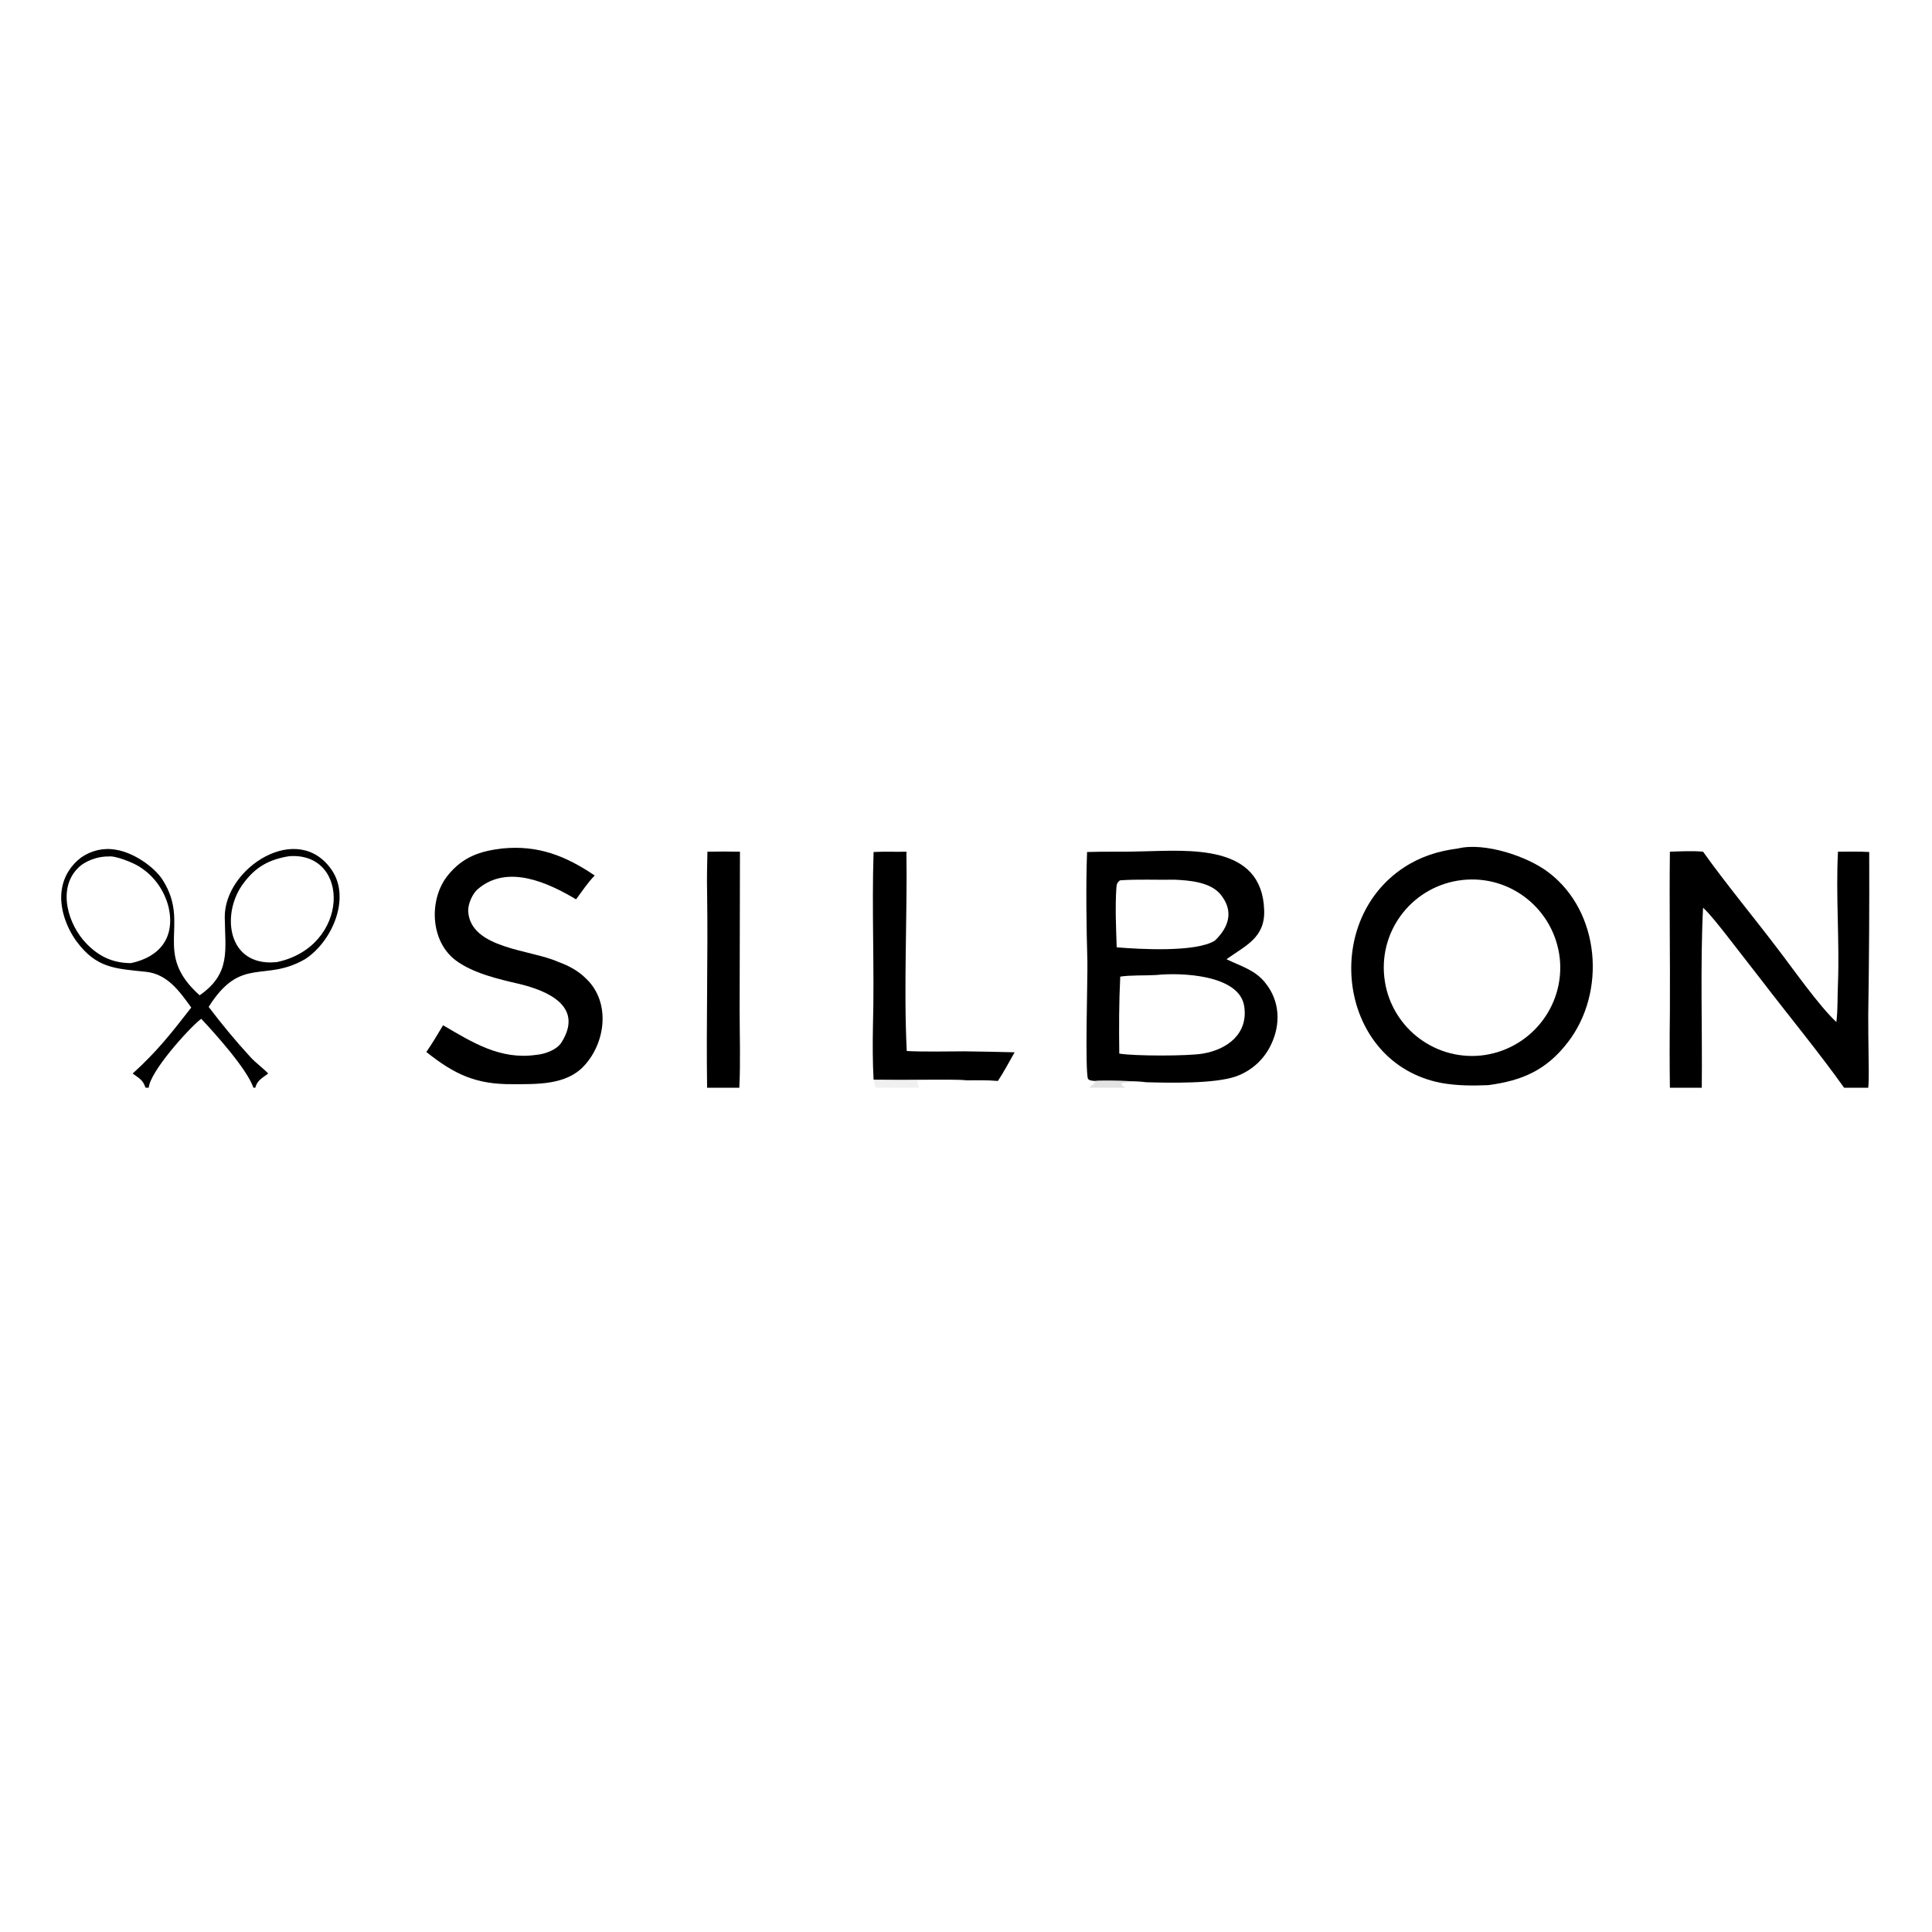 <svg version="1.2" xmlns="http://www.w3.org/2000/svg" viewBox="0 0 600 600" width="600" height="600">
	<title>Proyecto nuevo</title>
	<style>
		.s0 { fill: #000000 } 
		.s1 { opacity: .21;fill: #b5b5b9 } 
		.s2 { opacity: .38;fill: #b5b5b9 } 
	</style>
	<g id="Layer 1">
		<g id="Page-1">
			<g id="Group-7">
				<g id="Clip-6">
				</g>
				<path class="s0" d="m452.8 263.5c8.2-2 21.6 2.4 28.2 7.5 16 12.2 17.9 37.2 5.9 52.7-6.7 8.7-14.2 11.9-24.7 13.3-5 0.2-9.7 0.2-14.7-0.7-31.8-6.2-37.4-49.9-11.5-66.9 5.2-3.4 10.6-5.1 16.8-5.9zm7.1 64.3c15.1-1.6 26.1-15.1 24.5-30.2-1.7-15.1-15.2-26-30.3-24.3-15 1.7-25.8 15.1-24.2 30.1 1.6 15 15 25.9 30 24.4z"/>
				<path class="s0" d="m156 263.5c11.1-1.1 19.7 2.3 28.7 8.4-2.1 2.1-4 5-5.8 7.4-8.4-5-21.3-11.2-30.6-3.1-1.6 1.4-3 4.6-2.9 6.8 0.7 11.7 19.6 11.9 27.9 15.7 3.3 1.2 6.2 2.7 8.8 5.3 7.6 7.3 6 19.9-0.8 27.1-5.5 5.9-14.6 5.6-22.1 5.6-11.4 0.1-18-3-26.8-10 1.7-2.4 3.7-5.8 5.2-8.3 9.2 5.4 17.8 10.8 28.9 9.2 2.6-0.2 6.4-1.5 7.9-3.9 7-11.2-4.4-16-13-18.1-7-1.6-14.5-3.4-19.8-7.3-8.1-6-8.5-19.2-2.4-26.6 4.6-5.6 9.9-7.4 16.8-8.2z"/>
				<path class="s0" d="m337.6 264.6c5.7-0.2 11.5 0 17.1-0.2 14.6-0.3 37.3-2.4 37.9 18.3 0.3 8.6-5.9 11-11.7 15.2 4.5 2.2 8.9 3.3 12.1 7.4 4.5 5.6 4.8 12.8 1.7 19.2-2.2 4.6-6.1 8.1-10.9 9.8-6.6 2.3-20.5 2-27.8 1.8-2.6-0.4-14-0.7-16.1-0.4-1.2-0.2-1.2 0-2-0.6-1-2.6-0.1-31.1-0.2-36.4-0.3-10.5-0.5-23.7-0.1-34.1zm10.3 38.7c-0.4 8.4-0.4 15.5-0.3 23.9 4.6 0.8 21.4 0.8 26 0 7.6-1.3 14.1-6.2 12.8-14.7-1.5-9.9-19.9-10.5-27.3-9.7-3.4 0.2-8.1 0-11.2 0.5zm-1.1-9.1c7.2 0.6 24.7 1.6 30.5-2.1 4.4-4.2 6-9.3 1.6-14.5-3.2-3.7-9.6-4.2-14.1-4.4-5.4 0.1-11.6-0.2-17 0.2-0.8 0.7-1 1-1.1 2.3-0.4 6-0.1 12.5 0.1 18.5z"/>
				<path class="s0" d="m59.4 312.9c-3.7-5.1-7.4-10.4-14.1-11.1-9.6-1-15.3-1.1-21.5-9.4-3.2-4.4-5.5-10.6-4.6-16.2 0.6-4 2.8-7.5 6-9.9 3.2-2.2 7-3.1 10.8-2.4 5.3 0.8 11.9 5.2 14.6 9.5 8.7 13.9-3.4 22.5 11.4 35.7 9.8-6.8 7.9-14.1 7.8-24.3-0.1-15.3 22.8-30.1 33.3-14.5 5.9 8.8-0.1 22.3-8.4 27.6-12.7 7.3-19.8-1.2-29.9 14.8 4.1 5.4 8.3 10.5 12.9 15.5 1.7 1.9 4 3.5 5.6 5.2-1.9 1.4-3.5 2.2-4 4.4h-0.6c-2-5.8-11.7-16.6-16.2-21.4q-0.2 0.2-0.4 0.3c-3.9 3.2-15.5 16.1-15.9 21.1h-1c-0.9-2.5-1.8-2.8-4-4.4 7.7-7 11.8-12.3 18.2-20.5zm26.5-14.1c22.8-4.7 23.1-34.3 3.9-32.9-6.1 1-10.3 3.2-14.1 8.3-6.8 8.8-5.5 24.7 8.3 24.7 0.6 0 1.3-0.1 1.9-0.1zm-45.2 0.3c8.9-1.9 13.7-7.9 11.7-17.2-1.3-5.3-4.5-9.9-9.2-12.8-1.9-1.2-7.5-3.5-9.6-3.1-3.2-0.1-7.3 1.4-9.4 3.6-6.5 6.5-3 17.7 2.7 23.5 3.8 3.9 8 5.9 13.4 6q0.2 0 0.4 0z"/>
				<path class="s0" d="m518.6 264.5c3.2-0.1 7.2-0.3 10.3 0 7.2 10.1 15.7 20.3 23.2 30.2 4.7 6.1 12.8 17.7 18.2 22.7 0.5-3.9 0.3-8 0.5-12 0.5-13.4-0.7-27.5 0-40.9 3.2 0 6.5-0.1 9.7 0.1q0.1 25.2-0.3 50.5 0 6.2 0.1 12.4c0 3.4 0.2 6.9-0.1 10.3h-7.5c-7.6-10.7-17.4-22.6-25.5-33.2q-5.6-7.2-11.2-14.4c-1.9-2.4-4.9-6.3-7.1-8.3-0.9 17.4-0.2 38.2-0.4 55.9h-9.9c-0.1-7.8-0.1-15.7 0-23.5 0.1-16.6-0.2-33.2 0-49.8z"/>
				<path class="s0" d="m271.3 264.6c3.6-0.2 6.8 0 10.2-0.1 0.3 20.2-0.9 42 0.1 61.9 5.5 0.3 12.4 0.1 18 0.1q7.8 0.1 15.5 0.3c-1.4 2.5-3.7 6.7-5.2 8.9-3.4-0.3-6.4-0.2-9.8-0.2-2.5-0.3-9-0.2-11.6-0.2q-8.6 0.1-17.2 0c-0.3-5.2-0.3-11.3-0.2-16.6 0.5-17.9-0.4-36.2 0.2-54.1z"/>
				<path class="s0" d="m219.7 264.5q5-0.1 10.1 0l-0.1 49c0 7.6 0.3 16.8-0.1 24.3h-10c-0.3-20.2 0.3-40.5 0-60.7-0.1-4.2 0-8.4 0.1-12.6z"/>
				<path class="s1" d="m271.3 335.3q8.6 0.1 17.2 0c2.6 0 9.1-0.1 11.6 0.2-3.3 0.3-13.1-0.2-15.3 0.2l0.6 2.1h-13.4c-0.5-1-0.5-1.4-0.7-2.5z"/>
				<path class="s2" d="m339.9 335.7c2.1-0.3 13.5 0 16.1 0.4-1.9 0-6.7-0.3-7.8 0.5 0.2 0.6 0.9 0.9 1.4 1.2h-11.3c0.2-0.3 1.2-1 1.8-1.7z"/>
				<g id="Clip-Path: Fill-5">
				</g>
			</g>
			<g id="Group-14">
				<g id="Clip-13">
				</g>
				<g id="Clip-Path: Fill-12">
				</g>
			</g>
		</g>
	</g>
</svg>